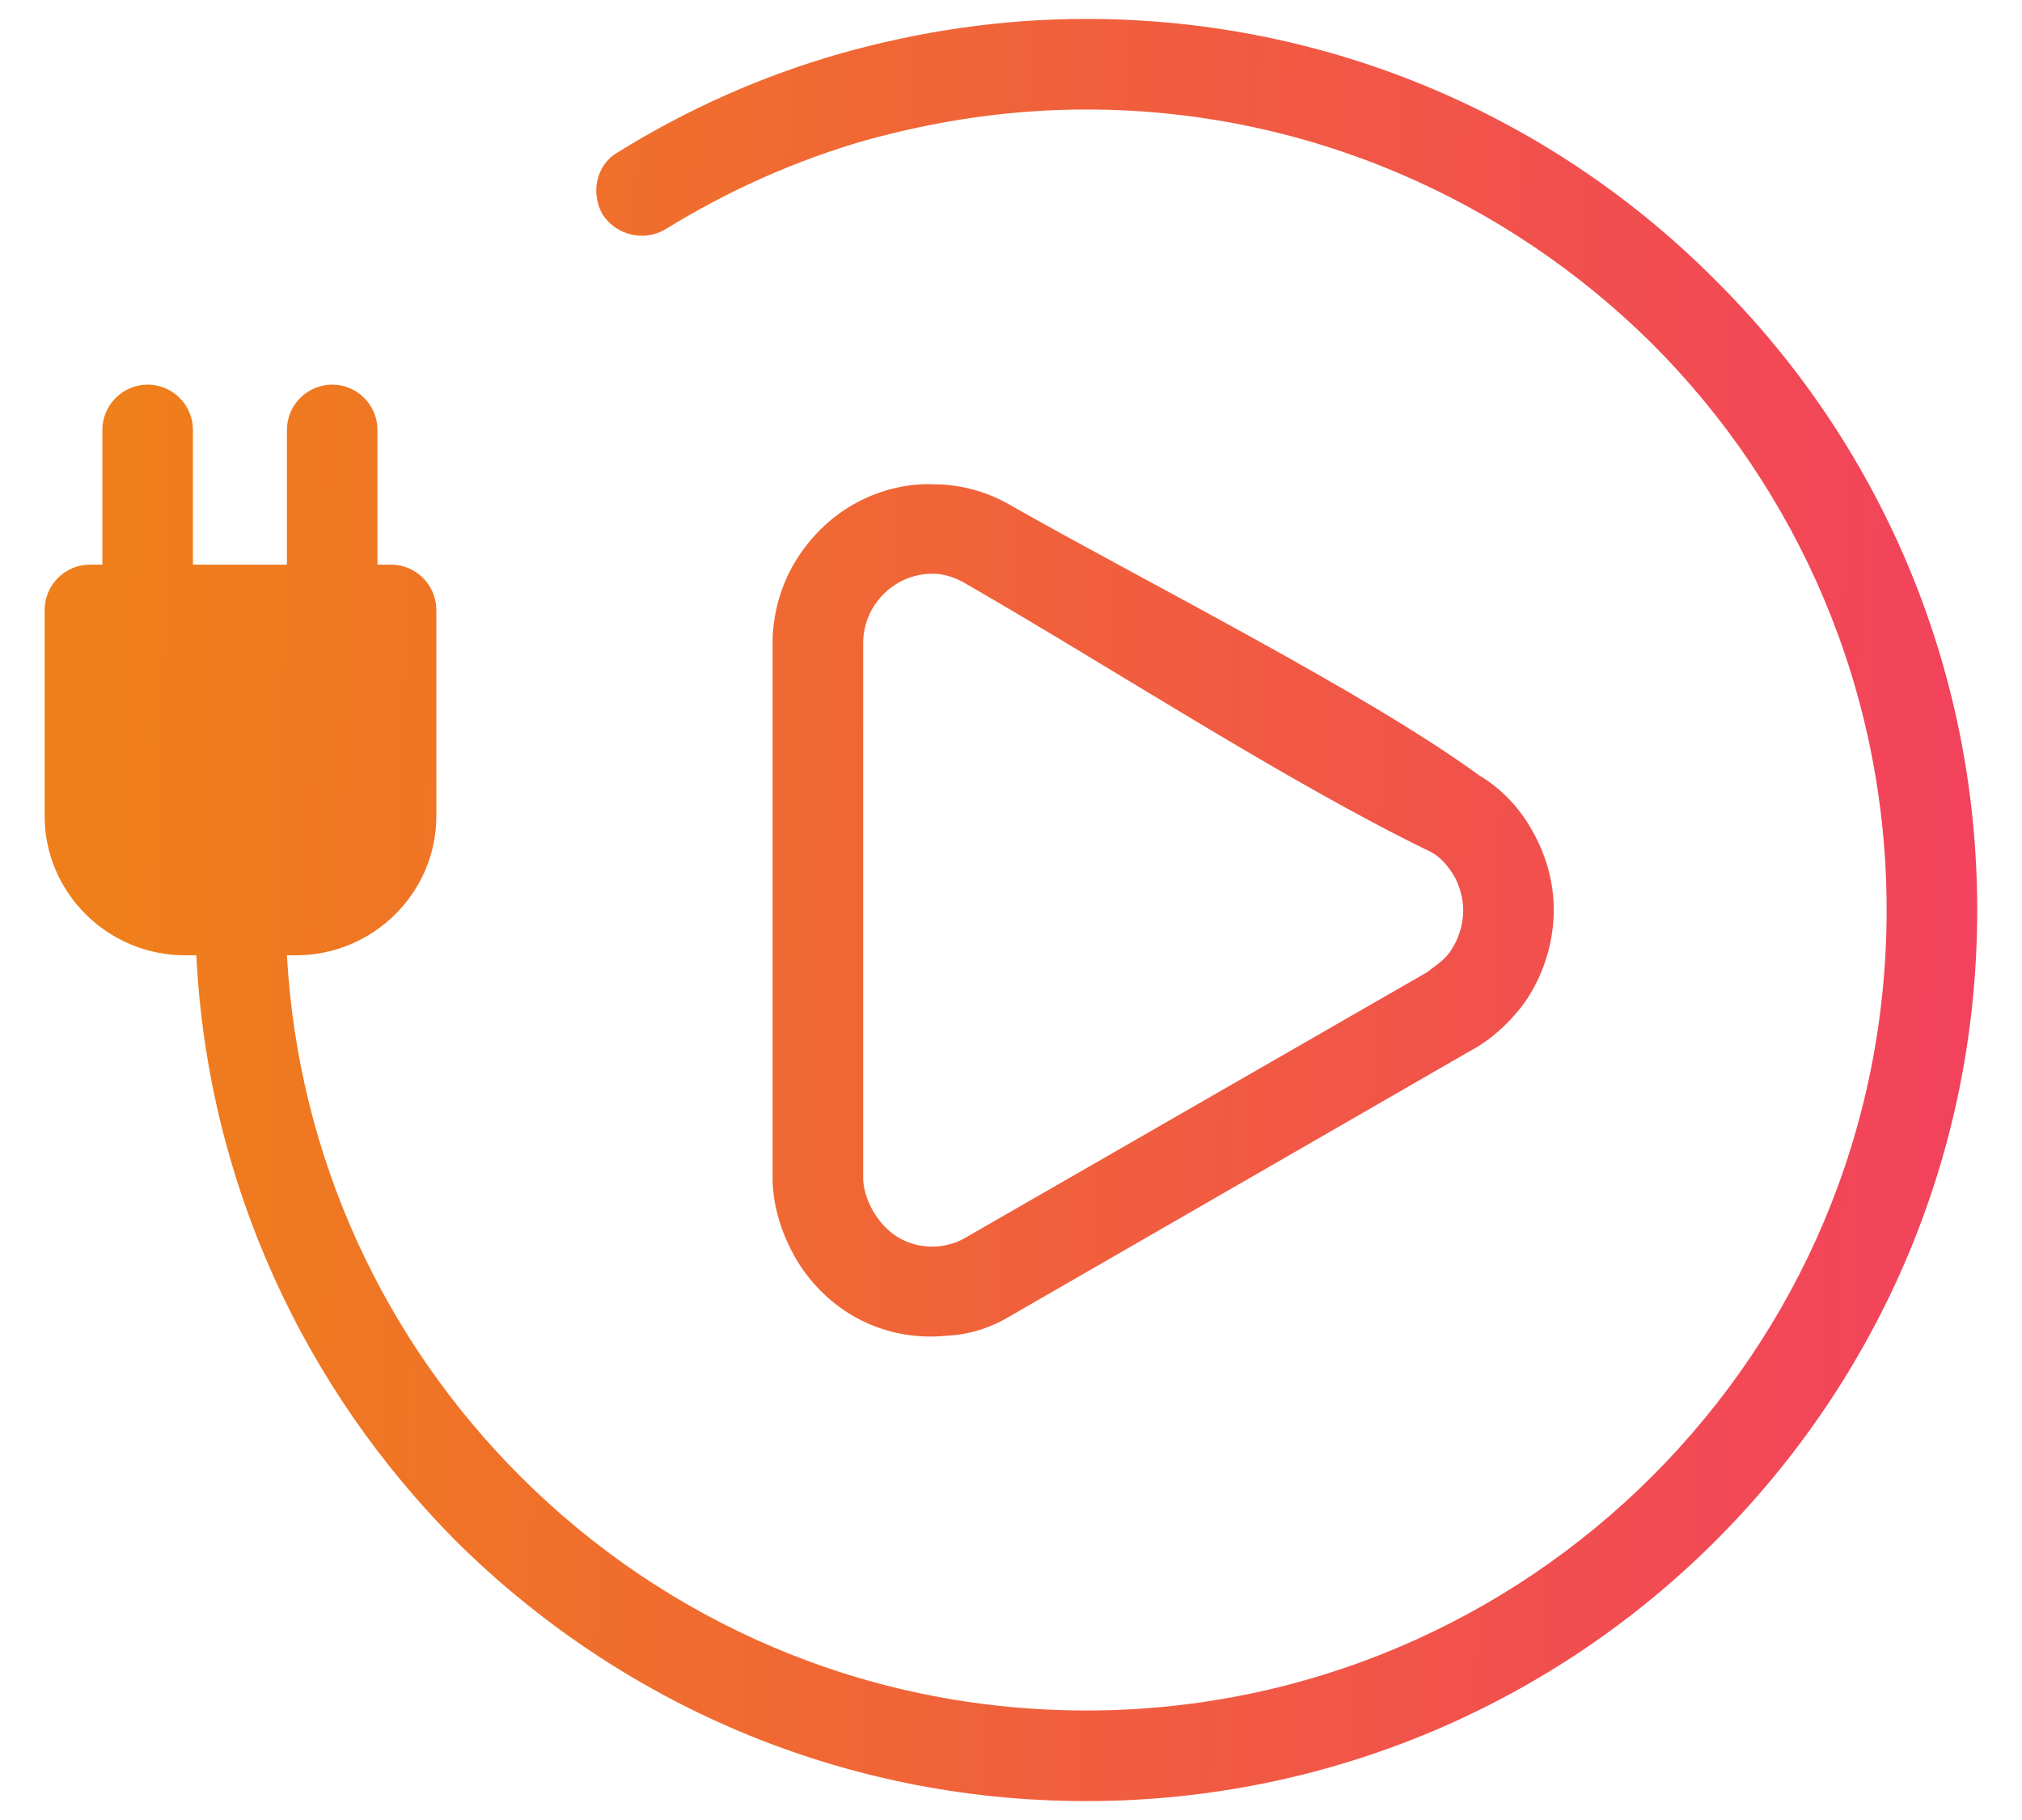 <svg width="40" height="36" viewBox="0 0 40 36" fill="none" xmlns="http://www.w3.org/2000/svg">
<path d="M12.216 3.017C11.79 3.263 11.678 3.823 11.924 4.248C12.193 4.652 12.731 4.786 13.156 4.54C14.388 3.778 15.732 3.173 17.143 2.77C18.531 2.389 19.965 2.166 21.488 2.166C25.855 2.166 29.819 3.957 32.686 6.802C35.553 9.668 37.322 13.633 37.322 18C37.322 22.39 35.553 26.331 32.686 29.198C29.819 32.065 25.855 33.834 21.488 33.834C17.098 33.834 13.156 32.065 10.289 29.198C7.624 26.533 5.9 22.927 5.676 18.896H5.855C7.378 18.896 8.632 17.664 8.632 16.141V12.065C8.632 11.572 8.229 11.169 7.736 11.169H7.467V8.504C7.467 8.011 7.064 7.608 6.572 7.608C6.079 7.608 5.676 8.011 5.676 8.504V11.169H3.817V8.504C3.817 8.011 3.414 7.608 2.921 7.608C2.428 7.608 2.025 8.011 2.025 8.504V11.169H1.779C1.286 11.169 0.883 11.572 0.883 12.065V16.141C0.883 17.664 2.137 18.896 3.66 18.896H3.884C4.108 23.42 6.034 27.474 9.013 30.475C12.216 33.655 16.605 35.626 21.488 35.626C26.348 35.626 30.76 33.655 33.94 30.475C37.143 27.272 39.114 22.882 39.114 18C39.114 13.14 37.143 8.728 33.94 5.547C30.76 2.345 26.348 0.374 21.488 0.374C19.808 0.374 18.195 0.62 16.672 1.046C15.082 1.494 13.582 2.166 12.216 3.017ZM20.009 10.004C22.608 11.482 27.02 13.7 29.259 15.335C29.707 15.603 30.066 15.984 30.312 16.432C30.581 16.902 30.737 17.44 30.737 18C30.737 18.56 30.581 19.12 30.312 19.59C30.066 20.038 29.573 20.531 29.102 20.777L20.009 26.018C19.606 26.264 19.181 26.399 18.733 26.421C17.613 26.533 16.56 26.063 15.889 25.122C15.53 24.607 15.284 23.935 15.284 23.308V12.714C15.284 12.692 15.284 12.647 15.284 12.625C15.306 12.065 15.463 11.572 15.709 11.146C16 10.654 16.404 10.251 16.874 9.982C17.344 9.713 17.904 9.556 18.464 9.579C18.979 9.579 19.517 9.713 20.009 10.004ZM19.114 11.55C18.89 11.415 18.666 11.348 18.442 11.348C18.195 11.348 17.971 11.415 17.77 11.527C17.546 11.662 17.389 11.818 17.255 12.042C17.143 12.244 17.076 12.468 17.076 12.714V23.308C17.076 23.554 17.188 23.845 17.344 24.069C17.635 24.495 18.083 24.697 18.576 24.652C18.755 24.629 18.934 24.584 19.114 24.473L28.229 19.232C28.453 19.052 28.61 18.985 28.767 18.694C28.878 18.493 28.946 18.246 28.946 18C28.946 17.776 28.878 17.53 28.767 17.328C28.655 17.149 28.52 16.97 28.319 16.858C25.452 15.469 21.958 13.185 19.114 11.55ZM6.84 12.961H6.572H2.921H2.675V16.141C2.675 16.678 3.122 17.104 3.66 17.104H4.757H5.855C6.392 17.104 6.84 16.678 6.84 16.141V12.961Z" fill="url(#paint0_linear_1572_713)"/>
<defs>
<linearGradient id="paint0_linear_1572_713" x1="2.308" y1="11.377" x2="39.82" y2="12.423" gradientUnits="userSpaceOnUse">
<stop stop-color="#EF7F1A"/>
<stop offset="1" stop-color="#F2415E"/>
</linearGradient>
</defs>
</svg>
